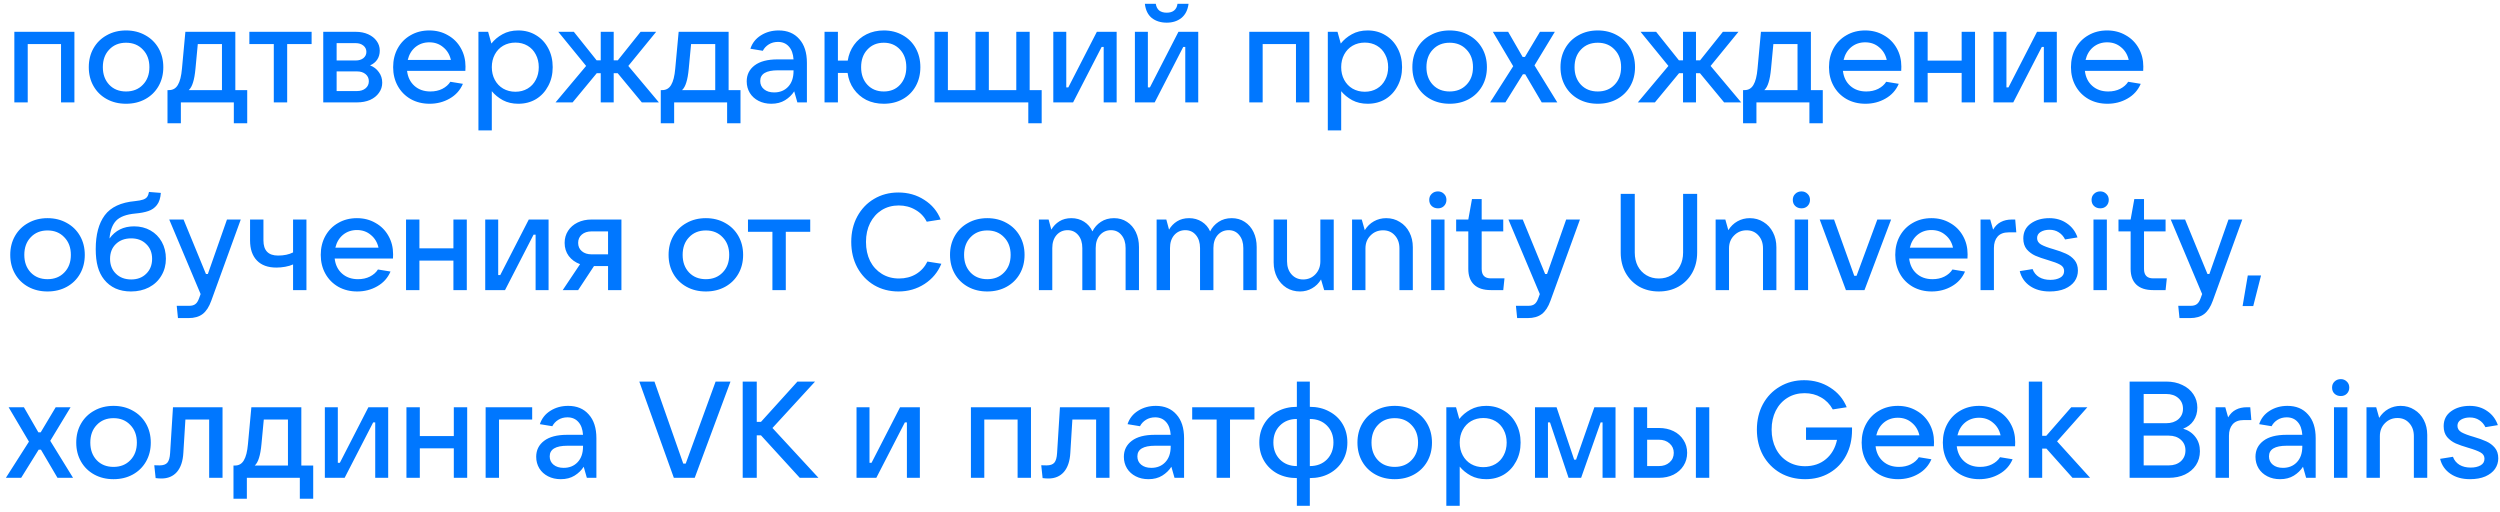 <?xml version="1.0" encoding="UTF-8"?> <svg xmlns="http://www.w3.org/2000/svg" width="293" height="60" viewBox="0 0 293 60" fill="none"> <path d="M3.249 12H1.681V3.728H8.721V12H7.153V5.168H3.249V12ZM14.773 12.16C13.93 12.16 13.178 11.979 12.517 11.616C11.855 11.253 11.338 10.747 10.964 10.096C10.591 9.445 10.405 8.704 10.405 7.872C10.405 7.04 10.591 6.299 10.964 5.648C11.338 4.997 11.855 4.491 12.517 4.128C13.178 3.755 13.93 3.568 14.773 3.568C15.615 3.568 16.367 3.755 17.029 4.128C17.69 4.491 18.207 4.997 18.581 5.648C18.954 6.299 19.14 7.04 19.14 7.872C19.14 8.704 18.954 9.445 18.581 10.096C18.207 10.747 17.69 11.253 17.029 11.616C16.367 11.979 15.615 12.16 14.773 12.16ZM14.773 10.72C15.583 10.72 16.239 10.459 16.741 9.936C17.253 9.413 17.509 8.725 17.509 7.872C17.509 7.019 17.253 6.331 16.741 5.808C16.239 5.275 15.583 5.008 14.773 5.008C13.962 5.008 13.306 5.275 12.805 5.808C12.303 6.331 12.053 7.019 12.053 7.872C12.053 8.715 12.303 9.403 12.805 9.936C13.306 10.459 13.962 10.72 14.773 10.72ZM19.63 14.448V10.56H19.805C20.264 10.56 20.611 10.357 20.846 9.952C21.091 9.547 21.251 8.912 21.326 8.048L21.726 3.728H27.581V10.56H28.974V14.448H27.405V12H21.198V14.448H19.63ZM26.014 10.56V5.168H23.181L22.91 8.048C22.846 8.731 22.75 9.269 22.622 9.664C22.504 10.059 22.339 10.357 22.125 10.56H26.014ZM33.657 12H32.089V5.168H29.225V3.728H36.521V5.168H33.657V12ZM43.373 7.664C43.799 7.824 44.141 8.085 44.397 8.448C44.663 8.8 44.797 9.216 44.797 9.696C44.797 10.133 44.669 10.528 44.413 10.88C44.167 11.232 43.821 11.509 43.373 11.712C42.925 11.904 42.413 12 41.837 12H37.885V3.728H41.693C42.236 3.728 42.722 3.824 43.148 4.016C43.575 4.208 43.906 4.469 44.141 4.8C44.386 5.131 44.508 5.509 44.508 5.936C44.508 6.341 44.407 6.693 44.205 6.992C44.013 7.28 43.735 7.504 43.373 7.664ZM39.453 5.056V7.088H41.693C42.055 7.088 42.354 6.997 42.589 6.816C42.823 6.624 42.941 6.379 42.941 6.08C42.941 5.781 42.823 5.536 42.589 5.344C42.354 5.152 42.055 5.056 41.693 5.056H39.453ZM41.837 10.672C42.252 10.672 42.589 10.565 42.844 10.352C43.1 10.139 43.228 9.861 43.228 9.52C43.228 9.179 43.1 8.901 42.844 8.688C42.589 8.475 42.252 8.368 41.837 8.368H39.453V10.672H41.837ZM54.556 7.808C54.556 8.021 54.551 8.187 54.54 8.304H47.708C47.794 9.04 48.082 9.627 48.572 10.064C49.063 10.501 49.687 10.72 50.444 10.72C50.967 10.72 51.431 10.619 51.836 10.416C52.252 10.203 52.567 9.925 52.78 9.584L54.252 9.824C53.932 10.571 53.415 11.147 52.7 11.552C51.996 11.957 51.212 12.16 50.348 12.16C49.527 12.16 48.791 11.979 48.14 11.616C47.49 11.243 46.983 10.731 46.62 10.08C46.258 9.429 46.076 8.693 46.076 7.872C46.076 7.04 46.258 6.299 46.62 5.648C46.983 4.997 47.484 4.491 48.124 4.128C48.764 3.755 49.495 3.568 50.316 3.568C51.127 3.568 51.852 3.755 52.492 4.128C53.143 4.491 53.65 4.997 54.012 5.648C54.375 6.288 54.556 7.008 54.556 7.808ZM50.316 4.96C49.687 4.96 49.143 5.147 48.684 5.52C48.236 5.893 47.938 6.395 47.788 7.024H52.844C52.706 6.405 52.407 5.909 51.948 5.536C51.5 5.152 50.956 4.96 50.316 4.96ZM56.072 15.28V3.728H57.208L57.592 5.104C57.933 4.667 58.365 4.304 58.888 4.016C59.421 3.717 60.04 3.568 60.744 3.568C61.523 3.568 62.216 3.755 62.824 4.128C63.432 4.491 63.907 4.997 64.248 5.648C64.6 6.299 64.776 7.04 64.776 7.872C64.776 8.693 64.6 9.429 64.248 10.08C63.907 10.731 63.432 11.243 62.824 11.616C62.216 11.979 61.523 12.16 60.744 12.16C60.061 12.16 59.459 12.021 58.936 11.744C58.413 11.456 57.981 11.104 57.64 10.688V15.28H56.072ZM60.408 10.752C60.941 10.752 61.416 10.629 61.832 10.384C62.248 10.139 62.568 9.797 62.792 9.36C63.027 8.923 63.144 8.427 63.144 7.872C63.144 7.317 63.027 6.821 62.792 6.384C62.568 5.947 62.248 5.605 61.832 5.36C61.416 5.115 60.941 4.992 60.408 4.992C59.875 4.992 59.395 5.115 58.968 5.36C58.552 5.605 58.227 5.947 57.992 6.384C57.757 6.821 57.64 7.317 57.64 7.872C57.64 8.427 57.757 8.923 57.992 9.36C58.227 9.797 58.552 10.139 58.968 10.384C59.395 10.629 59.875 10.752 60.408 10.752ZM77.222 12H75.222L72.39 8.576H71.926V12H70.406V8.576H69.942L67.11 12H65.11L68.694 7.728L65.43 3.728H67.254L69.926 7.072H70.406V3.728H71.926V7.072H72.406L75.078 3.728H76.902L73.638 7.728L77.222 12ZM77.442 14.448V10.56H77.618C78.077 10.56 78.423 10.357 78.658 9.952C78.903 9.547 79.063 8.912 79.138 8.048L79.538 3.728H85.394V10.56H86.786V14.448H85.218V12H79.01V14.448H77.442ZM83.826 10.56V5.168H80.994L80.722 8.048C80.658 8.731 80.562 9.269 80.434 9.664C80.317 10.059 80.151 10.357 79.938 10.56H83.826ZM91.258 3.568C92.282 3.568 93.087 3.904 93.674 4.576C94.271 5.237 94.57 6.165 94.57 7.36V12H93.45L93.082 10.704C92.815 11.12 92.458 11.467 92.01 11.744C91.562 12.021 91.023 12.16 90.394 12.16C89.839 12.16 89.343 12.048 88.906 11.824C88.469 11.6 88.127 11.291 87.882 10.896C87.636 10.491 87.514 10.037 87.514 9.536C87.514 8.757 87.823 8.133 88.442 7.664C89.061 7.195 89.957 6.96 91.13 6.96H93.002C92.959 6.309 92.778 5.808 92.458 5.456C92.138 5.093 91.711 4.912 91.178 4.912C90.772 4.912 90.415 5.008 90.106 5.2C89.796 5.392 89.562 5.643 89.402 5.952L87.946 5.712C88.159 5.051 88.57 4.528 89.178 4.144C89.786 3.76 90.479 3.568 91.258 3.568ZM90.73 10.832C91.402 10.832 91.946 10.613 92.362 10.176C92.788 9.728 93.002 9.115 93.002 8.336V8.24H91.178C89.791 8.24 89.098 8.656 89.098 9.488C89.098 9.893 89.247 10.219 89.546 10.464C89.844 10.709 90.239 10.832 90.73 10.832ZM103.579 3.568C104.411 3.568 105.152 3.755 105.803 4.128C106.453 4.491 106.96 4.997 107.323 5.648C107.685 6.299 107.867 7.04 107.867 7.872C107.867 8.704 107.685 9.445 107.323 10.096C106.96 10.747 106.453 11.253 105.803 11.616C105.152 11.979 104.411 12.16 103.579 12.16C102.821 12.16 102.139 12.011 101.531 11.712C100.933 11.403 100.443 10.976 100.059 10.432C99.674 9.888 99.434 9.259 99.338 8.544H98.203V12H96.635V3.728H98.203V7.104H99.355C99.461 6.411 99.707 5.797 100.091 5.264C100.475 4.731 100.965 4.315 101.563 4.016C102.171 3.717 102.843 3.568 103.579 3.568ZM103.579 10.72C104.368 10.72 105.003 10.459 105.483 9.936C105.973 9.403 106.219 8.715 106.219 7.872C106.219 7.019 105.973 6.331 105.483 5.808C104.992 5.275 104.357 5.008 103.579 5.008C102.789 5.008 102.149 5.275 101.659 5.808C101.168 6.331 100.923 7.019 100.923 7.872C100.923 8.725 101.168 9.413 101.659 9.936C102.149 10.459 102.789 10.72 103.579 10.72ZM122.085 14.448H120.517V12H109.525V3.728H111.093V10.56H114.325V3.728H115.893V10.56H119.109V3.728H120.677V10.56H122.085V14.448ZM125.767 12H123.447V3.728H124.967V10.24H125.207L128.551 3.728H130.871V12H129.351V5.504H129.111L125.767 12ZM135.33 12H133.01V3.728H134.53V10.24H134.77L138.114 3.728H140.434V12H138.914V5.504H138.674L135.33 12ZM136.738 2.656C136.044 2.656 135.463 2.475 134.994 2.112C134.535 1.739 134.263 1.184 134.178 0.448H135.458C135.511 0.789 135.644 1.051 135.858 1.232C136.082 1.403 136.375 1.488 136.738 1.488C137.1 1.488 137.388 1.403 137.602 1.232C137.826 1.051 137.959 0.789 138.002 0.448H139.298C139.202 1.184 138.919 1.739 138.45 2.112C137.991 2.475 137.42 2.656 136.738 2.656ZM147.984 12H146.416V3.728H153.456V12H151.888V5.168H147.984V12ZM155.619 15.28V3.728H156.755L157.139 5.104C157.48 4.667 157.912 4.304 158.435 4.016C158.968 3.717 159.587 3.568 160.291 3.568C161.07 3.568 161.763 3.755 162.371 4.128C162.979 4.491 163.454 4.997 163.795 5.648C164.147 6.299 164.323 7.04 164.323 7.872C164.323 8.693 164.147 9.429 163.795 10.08C163.454 10.731 162.979 11.243 162.371 11.616C161.763 11.979 161.07 12.16 160.291 12.16C159.608 12.16 159.006 12.021 158.483 11.744C157.96 11.456 157.528 11.104 157.187 10.688V15.28H155.619ZM159.955 10.752C160.488 10.752 160.963 10.629 161.379 10.384C161.795 10.139 162.115 9.797 162.339 9.36C162.574 8.923 162.691 8.427 162.691 7.872C162.691 7.317 162.574 6.821 162.339 6.384C162.115 5.947 161.795 5.605 161.379 5.36C160.963 5.115 160.488 4.992 159.955 4.992C159.422 4.992 158.942 5.115 158.515 5.36C158.099 5.605 157.774 5.947 157.539 6.384C157.304 6.821 157.187 7.317 157.187 7.872C157.187 8.427 157.304 8.923 157.539 9.36C157.774 9.797 158.099 10.139 158.515 10.384C158.942 10.629 159.422 10.752 159.955 10.752ZM169.898 12.16C169.055 12.16 168.303 11.979 167.642 11.616C166.98 11.253 166.463 10.747 166.09 10.096C165.716 9.445 165.53 8.704 165.53 7.872C165.53 7.04 165.716 6.299 166.09 5.648C166.463 4.997 166.98 4.491 167.642 4.128C168.303 3.755 169.055 3.568 169.898 3.568C170.74 3.568 171.492 3.755 172.154 4.128C172.815 4.491 173.332 4.997 173.706 5.648C174.079 6.299 174.266 7.04 174.266 7.872C174.266 8.704 174.079 9.445 173.706 10.096C173.332 10.747 172.815 11.253 172.154 11.616C171.492 11.979 170.74 12.16 169.898 12.16ZM169.898 10.72C170.708 10.72 171.364 10.459 171.866 9.936C172.378 9.413 172.634 8.725 172.634 7.872C172.634 7.019 172.378 6.331 171.866 5.808C171.364 5.275 170.708 5.008 169.898 5.008C169.087 5.008 168.431 5.275 167.93 5.808C167.428 6.331 167.178 7.019 167.178 7.872C167.178 8.715 167.428 9.403 167.93 9.936C168.431 10.459 169.087 10.72 169.898 10.72ZM176.435 12H174.643L177.347 7.76L174.963 3.728H176.755L178.451 6.672H178.723L180.483 3.728H182.227L179.843 7.664L182.515 12H180.691L178.755 8.704H178.483L176.435 12ZM187.257 12.16C186.414 12.16 185.662 11.979 185.001 11.616C184.34 11.253 183.822 10.747 183.449 10.096C183.076 9.445 182.889 8.704 182.889 7.872C182.889 7.04 183.076 6.299 183.449 5.648C183.822 4.997 184.34 4.491 185.001 4.128C185.662 3.755 186.414 3.568 187.257 3.568C188.1 3.568 188.852 3.755 189.513 4.128C190.174 4.491 190.692 4.997 191.065 5.648C191.438 6.299 191.625 7.04 191.625 7.872C191.625 8.704 191.438 9.445 191.065 10.096C190.692 10.747 190.174 11.253 189.513 11.616C188.852 11.979 188.1 12.16 187.257 12.16ZM187.257 10.72C188.068 10.72 188.724 10.459 189.225 9.936C189.737 9.413 189.993 8.725 189.993 7.872C189.993 7.019 189.737 6.331 189.225 5.808C188.724 5.275 188.068 5.008 187.257 5.008C186.446 5.008 185.79 5.275 185.289 5.808C184.788 6.331 184.537 7.019 184.537 7.872C184.537 8.715 184.788 9.403 185.289 9.936C185.79 10.459 186.446 10.72 187.257 10.72ZM204.066 12H202.066L199.234 8.576H198.77V12H197.25V8.576H196.786L193.954 12H191.954L195.538 7.728L192.274 3.728H194.098L196.77 7.072H197.25V3.728H198.77V7.072H199.25L201.922 3.728H203.746L200.482 7.728L204.066 12ZM204.286 14.448V10.56H204.462C204.92 10.56 205.267 10.357 205.502 9.952C205.747 9.547 205.907 8.912 205.982 8.048L206.382 3.728H212.238V10.56H213.63V14.448H212.062V12H205.854V14.448H204.286ZM210.67 10.56V5.168H207.838L207.566 8.048C207.502 8.731 207.406 9.269 207.278 9.664C207.16 10.059 206.995 10.357 206.782 10.56H210.67ZM222.838 7.808C222.838 8.021 222.832 8.187 222.822 8.304H215.99C216.075 9.04 216.363 9.627 216.854 10.064C217.344 10.501 217.968 10.72 218.726 10.72C219.248 10.72 219.712 10.619 220.118 10.416C220.534 10.203 220.848 9.925 221.062 9.584L222.534 9.824C222.214 10.571 221.696 11.147 220.982 11.552C220.278 11.957 219.494 12.16 218.63 12.16C217.808 12.16 217.072 11.979 216.422 11.616C215.771 11.243 215.264 10.731 214.902 10.08C214.539 9.429 214.358 8.693 214.358 7.872C214.358 7.04 214.539 6.299 214.902 5.648C215.264 4.997 215.766 4.491 216.406 4.128C217.046 3.755 217.776 3.568 218.598 3.568C219.408 3.568 220.134 3.755 220.774 4.128C221.424 4.491 221.931 4.997 222.294 5.648C222.656 6.288 222.838 7.008 222.838 7.808ZM218.598 4.96C217.968 4.96 217.424 5.147 216.966 5.52C216.518 5.893 216.219 6.395 216.07 7.024H221.126C220.987 6.405 220.688 5.909 220.23 5.536C219.782 5.152 219.238 4.96 218.598 4.96ZM229.905 7.104V3.728H231.473V12H229.905V8.544H225.921V12H224.353V3.728H225.921V7.104H229.905ZM235.955 12H233.635V3.728H235.155V10.24H235.395L238.739 3.728H241.059V12H239.539V5.504H239.299L235.955 12ZM251.197 7.808C251.197 8.021 251.192 8.187 251.181 8.304H244.349C244.434 9.04 244.722 9.627 245.213 10.064C245.704 10.501 246.328 10.72 247.085 10.72C247.608 10.72 248.072 10.619 248.477 10.416C248.893 10.203 249.208 9.925 249.421 9.584L250.893 9.824C250.573 10.571 250.056 11.147 249.341 11.552C248.637 11.957 247.853 12.16 246.989 12.16C246.168 12.16 245.432 11.979 244.781 11.616C244.13 11.243 243.624 10.731 243.261 10.08C242.898 9.429 242.717 8.693 242.717 7.872C242.717 7.04 242.898 6.299 243.261 5.648C243.624 4.997 244.125 4.491 244.765 4.128C245.405 3.755 246.136 3.568 246.957 3.568C247.768 3.568 248.493 3.755 249.133 4.128C249.784 4.491 250.29 4.997 250.653 5.648C251.016 6.288 251.197 7.008 251.197 7.808ZM246.957 4.96C246.328 4.96 245.784 5.147 245.325 5.52C244.877 5.893 244.578 6.395 244.429 7.024H249.485C249.346 6.405 249.048 5.909 248.589 5.536C248.141 5.152 247.597 4.96 246.957 4.96ZM5.569 34.16C4.727 34.16 3.975 33.979 3.313 33.616C2.652 33.253 2.135 32.747 1.761 32.096C1.388 31.445 1.201 30.704 1.201 29.872C1.201 29.04 1.388 28.299 1.761 27.648C2.135 26.997 2.652 26.491 3.313 26.128C3.975 25.755 4.727 25.568 5.569 25.568C6.412 25.568 7.164 25.755 7.825 26.128C8.487 26.491 9.004 26.997 9.377 27.648C9.751 28.299 9.937 29.04 9.937 29.872C9.937 30.704 9.751 31.445 9.377 32.096C9.004 32.747 8.487 33.253 7.825 33.616C7.164 33.979 6.412 34.16 5.569 34.16ZM5.569 32.72C6.38 32.72 7.036 32.459 7.537 31.936C8.049 31.413 8.305 30.725 8.305 29.872C8.305 29.019 8.049 28.331 7.537 27.808C7.036 27.275 6.38 27.008 5.569 27.008C4.759 27.008 4.103 27.275 3.601 27.808C3.1 28.331 2.849 29.019 2.849 29.872C2.849 30.715 3.1 31.403 3.601 31.936C4.103 32.459 4.759 32.72 5.569 32.72ZM15.715 26.528C16.43 26.528 17.07 26.688 17.635 27.008C18.2 27.328 18.643 27.776 18.963 28.352C19.283 28.928 19.443 29.584 19.443 30.32C19.443 31.056 19.267 31.717 18.915 32.304C18.573 32.891 18.088 33.349 17.459 33.68C16.84 34 16.136 34.16 15.347 34.16C14.675 34.16 14.072 34.043 13.539 33.808C13.005 33.563 12.557 33.211 12.195 32.752C11.864 32.336 11.619 31.84 11.459 31.264C11.299 30.688 11.219 29.995 11.219 29.184C11.219 27.499 11.571 26.181 12.275 25.232C12.989 24.272 14.179 23.717 15.843 23.568C16.248 23.525 16.558 23.467 16.771 23.392C16.984 23.317 17.139 23.216 17.235 23.088C17.341 22.949 17.416 22.752 17.459 22.496L18.851 22.608C18.808 23.216 18.654 23.691 18.387 24.032C18.131 24.363 17.795 24.597 17.379 24.736C16.974 24.875 16.472 24.971 15.875 25.024C14.808 25.12 14.051 25.403 13.603 25.872C13.165 26.341 12.909 27.035 12.835 27.952C13.518 27.003 14.477 26.528 15.715 26.528ZM15.379 32.752C16.104 32.752 16.691 32.528 17.139 32.08C17.598 31.632 17.827 31.051 17.827 30.336C17.827 29.621 17.598 29.045 17.139 28.608C16.691 28.16 16.104 27.936 15.379 27.936C14.632 27.936 14.03 28.16 13.571 28.608C13.123 29.045 12.899 29.621 12.899 30.336C12.899 31.051 13.128 31.632 13.587 32.08C14.046 32.528 14.643 32.752 15.379 32.752ZM26.601 25.728H28.217L24.761 35.248C24.505 35.963 24.169 36.48 23.753 36.8C23.337 37.12 22.782 37.28 22.089 37.28H20.857L20.713 35.84H22.185C22.494 35.84 22.734 35.771 22.905 35.632C23.075 35.504 23.219 35.275 23.337 34.944L23.513 34.464L19.833 25.728H21.513L24.137 32.112H24.361L26.601 25.728ZM34.347 30.992C34.091 31.109 33.787 31.2 33.435 31.264C33.083 31.328 32.736 31.36 32.395 31.36C31.403 31.36 30.64 31.083 30.107 30.528C29.574 29.973 29.307 29.189 29.307 28.176V25.728H30.875V28.176C30.875 29.36 31.446 29.952 32.587 29.952C33.28 29.952 33.867 29.829 34.347 29.584V25.728H35.915V34H34.347V30.992ZM46.072 29.808C46.072 30.021 46.067 30.187 46.056 30.304H39.224C39.309 31.04 39.597 31.627 40.088 32.064C40.579 32.501 41.203 32.72 41.96 32.72C42.483 32.72 42.947 32.619 43.352 32.416C43.768 32.203 44.083 31.925 44.296 31.584L45.768 31.824C45.448 32.571 44.931 33.147 44.216 33.552C43.512 33.957 42.728 34.16 41.864 34.16C41.043 34.16 40.307 33.979 39.656 33.616C39.005 33.243 38.499 32.731 38.136 32.08C37.773 31.429 37.592 30.693 37.592 29.872C37.592 29.04 37.773 28.299 38.136 27.648C38.499 26.997 39 26.491 39.64 26.128C40.28 25.755 41.011 25.568 41.832 25.568C42.643 25.568 43.368 25.755 44.008 26.128C44.659 26.491 45.165 26.997 45.528 27.648C45.891 28.288 46.072 29.008 46.072 29.808ZM41.832 26.96C41.203 26.96 40.659 27.147 40.2 27.52C39.752 27.893 39.453 28.395 39.304 29.024H44.36C44.221 28.405 43.923 27.909 43.464 27.536C43.016 27.152 42.472 26.96 41.832 26.96ZM53.14 29.104V25.728H54.708V34H53.14V30.544H49.156V34H47.588V25.728H49.156V29.104H53.14ZM59.189 34H56.869V25.728H58.389V32.24H58.629L61.973 25.728H64.293V34H62.773V27.504H62.533L59.189 34ZM72.831 25.728V34H71.263V31.184H69.615L67.759 34H65.951L67.983 30.96C67.429 30.757 66.986 30.437 66.655 30C66.335 29.563 66.175 29.051 66.175 28.464C66.175 27.941 66.309 27.472 66.575 27.056C66.842 26.64 67.215 26.315 67.695 26.08C68.175 25.845 68.719 25.728 69.327 25.728H72.831ZM71.263 29.808V27.12H69.327C68.858 27.12 68.479 27.243 68.191 27.488C67.903 27.733 67.759 28.059 67.759 28.464C67.759 28.869 67.903 29.195 68.191 29.44C68.479 29.685 68.858 29.808 69.327 29.808H71.263ZM82.726 34.16C81.883 34.16 81.131 33.979 80.47 33.616C79.808 33.253 79.291 32.747 78.918 32.096C78.544 31.445 78.358 30.704 78.358 29.872C78.358 29.04 78.544 28.299 78.918 27.648C79.291 26.997 79.808 26.491 80.47 26.128C81.131 25.755 81.883 25.568 82.726 25.568C83.568 25.568 84.32 25.755 84.982 26.128C85.643 26.491 86.16 26.997 86.534 27.648C86.907 28.299 87.094 29.04 87.094 29.872C87.094 30.704 86.907 31.445 86.534 32.096C86.16 32.747 85.643 33.253 84.982 33.616C84.32 33.979 83.568 34.16 82.726 34.16ZM82.726 32.72C83.536 32.72 84.192 32.459 84.694 31.936C85.206 31.413 85.462 30.725 85.462 29.872C85.462 29.019 85.206 28.331 84.694 27.808C84.192 27.275 83.536 27.008 82.726 27.008C81.915 27.008 81.259 27.275 80.758 27.808C80.256 28.331 80.006 29.019 80.006 29.872C80.006 30.715 80.256 31.403 80.758 31.936C81.259 32.459 81.915 32.72 82.726 32.72ZM92.095 34H90.527V27.168H87.663V25.728H94.959V27.168H92.095V34ZM105.302 34.16C104.246 34.16 103.296 33.915 102.454 33.424C101.611 32.923 100.95 32.229 100.47 31.344C100 30.459 99.766 29.461 99.766 28.352C99.766 27.243 100 26.251 100.47 25.376C100.95 24.491 101.606 23.803 102.438 23.312C103.28 22.811 104.23 22.56 105.286 22.56C106.427 22.56 107.44 22.848 108.326 23.424C109.222 23.989 109.862 24.757 110.246 25.728L108.614 25.984C108.315 25.387 107.872 24.923 107.286 24.592C106.71 24.251 106.059 24.08 105.334 24.08C104.587 24.08 103.92 24.261 103.334 24.624C102.758 24.987 102.304 25.493 101.974 26.144C101.654 26.784 101.494 27.52 101.494 28.352C101.494 29.195 101.654 29.941 101.974 30.592C102.304 31.232 102.763 31.733 103.35 32.096C103.936 32.459 104.608 32.64 105.366 32.64C106.112 32.64 106.774 32.469 107.35 32.128C107.936 31.776 108.384 31.285 108.694 30.656L110.326 30.912C109.92 31.904 109.264 32.693 108.358 33.28C107.451 33.867 106.432 34.16 105.302 34.16ZM115.71 34.16C114.867 34.16 114.115 33.979 113.454 33.616C112.793 33.253 112.275 32.747 111.902 32.096C111.529 31.445 111.342 30.704 111.342 29.872C111.342 29.04 111.529 28.299 111.902 27.648C112.275 26.997 112.793 26.491 113.454 26.128C114.115 25.755 114.867 25.568 115.71 25.568C116.553 25.568 117.305 25.755 117.966 26.128C118.627 26.491 119.145 26.997 119.518 27.648C119.891 28.299 120.078 29.04 120.078 29.872C120.078 30.704 119.891 31.445 119.518 32.096C119.145 32.747 118.627 33.253 117.966 33.616C117.305 33.979 116.553 34.16 115.71 34.16ZM115.71 32.72C116.521 32.72 117.177 32.459 117.678 31.936C118.19 31.413 118.446 30.725 118.446 29.872C118.446 29.019 118.19 28.331 117.678 27.808C117.177 27.275 116.521 27.008 115.71 27.008C114.899 27.008 114.243 27.275 113.742 27.808C113.241 28.331 112.99 29.019 112.99 29.872C112.99 30.715 113.241 31.403 113.742 31.936C114.243 32.459 114.899 32.72 115.71 32.72ZM121.76 34V25.728H122.896L123.216 26.912C123.45 26.507 123.765 26.181 124.16 25.936C124.554 25.691 125.024 25.568 125.568 25.568C126.122 25.568 126.618 25.707 127.056 25.984C127.493 26.261 127.818 26.64 128.032 27.12C128.256 26.661 128.586 26.288 129.024 26C129.461 25.712 129.973 25.568 130.56 25.568C131.136 25.568 131.642 25.712 132.08 26C132.528 26.288 132.874 26.688 133.12 27.2C133.365 27.712 133.488 28.299 133.488 28.96V34H131.92V29.072C131.92 28.443 131.76 27.936 131.44 27.552C131.13 27.168 130.72 26.976 130.208 26.976C129.685 26.976 129.253 27.168 128.911 27.552C128.581 27.936 128.416 28.443 128.416 29.072V34H126.848V29.072C126.848 28.443 126.688 27.936 126.368 27.552C126.048 27.168 125.632 26.976 125.12 26.976C124.597 26.976 124.165 27.168 123.824 27.552C123.493 27.936 123.328 28.443 123.328 29.072V34H121.76ZM135.556 34V25.728H136.692L137.012 26.912C137.247 26.507 137.562 26.181 137.956 25.936C138.351 25.691 138.82 25.568 139.364 25.568C139.919 25.568 140.415 25.707 140.852 25.984C141.29 26.261 141.615 26.64 141.828 27.12C142.052 26.661 142.383 26.288 142.82 26C143.258 25.712 143.77 25.568 144.356 25.568C144.932 25.568 145.439 25.712 145.876 26C146.324 26.288 146.671 26.688 146.916 27.2C147.162 27.712 147.284 28.299 147.284 28.96V34H145.716V29.072C145.716 28.443 145.556 27.936 145.236 27.552C144.927 27.168 144.516 26.976 144.004 26.976C143.482 26.976 143.05 27.168 142.708 27.552C142.378 27.936 142.212 28.443 142.212 29.072V34H140.644V29.072C140.644 28.443 140.484 27.936 140.164 27.552C139.844 27.168 139.428 26.976 138.916 26.976C138.394 26.976 137.962 27.168 137.62 27.552C137.29 27.936 137.124 28.443 137.124 29.072V34H135.556ZM152.361 34.16C151.775 34.16 151.247 34.016 150.777 33.728C150.308 33.429 149.94 33.024 149.673 32.512C149.407 31.989 149.273 31.403 149.273 30.752V25.728H150.841V30.624C150.841 31.253 151.017 31.765 151.369 32.16C151.721 32.555 152.175 32.752 152.729 32.752C153.305 32.752 153.785 32.549 154.169 32.144C154.553 31.739 154.745 31.232 154.745 30.624V25.728H156.313V34H155.193L154.825 32.752C154.559 33.2 154.207 33.547 153.769 33.792C153.343 34.037 152.873 34.16 152.361 34.16ZM158.463 34V25.728H159.599L159.951 26.976C160.228 26.528 160.585 26.181 161.023 25.936C161.46 25.691 161.94 25.568 162.463 25.568C163.06 25.568 163.593 25.717 164.063 26.016C164.543 26.304 164.916 26.709 165.183 27.232C165.449 27.744 165.583 28.325 165.583 28.976V34H164.015V29.12C164.015 28.491 163.833 27.979 163.471 27.584C163.119 27.189 162.66 26.992 162.095 26.992C161.508 26.992 161.017 27.195 160.623 27.6C160.228 27.995 160.031 28.501 160.031 29.12V34H158.463ZM169.298 34H167.73V25.728H169.298V34ZM168.53 24.416C168.231 24.416 167.986 24.325 167.794 24.144C167.602 23.963 167.506 23.723 167.506 23.424C167.506 23.136 167.602 22.901 167.794 22.72C167.986 22.528 168.231 22.432 168.53 22.432C168.807 22.432 169.042 22.528 169.234 22.72C169.426 22.901 169.522 23.136 169.522 23.424C169.522 23.712 169.426 23.952 169.234 24.144C169.053 24.325 168.818 24.416 168.53 24.416ZM176.325 32.624L176.181 34H174.725C173.861 34 173.205 33.787 172.757 33.36C172.309 32.933 172.085 32.32 172.085 31.52V27.12H170.661V25.728H172.085L172.517 23.328H173.653V25.728H176.181V27.12H173.653V31.52C173.653 32.256 174.01 32.624 174.725 32.624H176.325ZM183.554 25.728H185.17L181.714 35.248C181.458 35.963 181.122 36.48 180.706 36.8C180.29 37.12 179.735 37.28 179.042 37.28H177.81L177.666 35.84H179.138C179.447 35.84 179.687 35.771 179.858 35.632C180.028 35.504 180.172 35.275 180.29 34.944L180.466 34.464L176.786 25.728H178.466L181.09 32.112H181.314L183.554 25.728ZM194.411 34.16C193.547 34.16 192.774 33.968 192.091 33.584C191.419 33.189 190.891 32.645 190.507 31.952C190.134 31.259 189.947 30.475 189.947 29.6V22.72H191.595V29.6C191.595 30.197 191.712 30.725 191.947 31.184C192.192 31.643 192.528 32 192.955 32.256C193.382 32.512 193.867 32.64 194.411 32.64C194.966 32.64 195.456 32.512 195.883 32.256C196.32 32 196.656 31.643 196.891 31.184C197.136 30.725 197.259 30.197 197.259 29.6V22.72H198.907V29.6C198.907 30.485 198.715 31.275 198.331 31.968C197.947 32.651 197.414 33.189 196.731 33.584C196.048 33.968 195.275 34.16 194.411 34.16ZM201.072 34V25.728H202.208L202.56 26.976C202.837 26.528 203.195 26.181 203.632 25.936C204.069 25.691 204.549 25.568 205.072 25.568C205.669 25.568 206.203 25.717 206.672 26.016C207.152 26.304 207.525 26.709 207.792 27.232C208.059 27.744 208.192 28.325 208.192 28.976V34H206.624V29.12C206.624 28.491 206.443 27.979 206.08 27.584C205.728 27.189 205.269 26.992 204.704 26.992C204.117 26.992 203.627 27.195 203.232 27.6C202.837 27.995 202.64 28.501 202.64 29.12V34H201.072ZM211.908 34H210.34V25.728H211.908V34ZM211.14 24.416C210.841 24.416 210.596 24.325 210.404 24.144C210.212 23.963 210.116 23.723 210.116 23.424C210.116 23.136 210.212 22.901 210.404 22.72C210.596 22.528 210.841 22.432 211.14 22.432C211.417 22.432 211.652 22.528 211.844 22.72C212.036 22.901 212.132 23.136 212.132 23.424C212.132 23.712 212.036 23.952 211.844 24.144C211.662 24.325 211.428 24.416 211.14 24.416ZM218.518 34H216.342L213.27 25.728H214.95L217.318 32.32H217.59L220.022 25.728H221.638L218.518 34ZM230.603 29.808C230.603 30.021 230.598 30.187 230.587 30.304H223.755C223.841 31.04 224.129 31.627 224.619 32.064C225.11 32.501 225.734 32.72 226.491 32.72C227.014 32.72 227.478 32.619 227.883 32.416C228.299 32.203 228.614 31.925 228.827 31.584L230.299 31.824C229.979 32.571 229.462 33.147 228.747 33.552C228.043 33.957 227.259 34.16 226.395 34.16C225.574 34.16 224.838 33.979 224.187 33.616C223.537 33.243 223.03 32.731 222.667 32.08C222.305 31.429 222.123 30.693 222.123 29.872C222.123 29.04 222.305 28.299 222.667 27.648C223.03 26.997 223.531 26.491 224.171 26.128C224.811 25.755 225.542 25.568 226.363 25.568C227.174 25.568 227.899 25.755 228.539 26.128C229.19 26.491 229.697 26.997 230.059 27.648C230.422 28.288 230.603 29.008 230.603 29.808ZM226.363 26.96C225.734 26.96 225.19 27.147 224.731 27.52C224.283 27.893 223.985 28.395 223.835 29.024H228.891C228.753 28.405 228.454 27.909 227.995 27.536C227.547 27.152 227.003 26.96 226.363 26.96ZM232.119 34V25.728H233.255L233.591 26.912C233.836 26.496 234.14 26.197 234.503 26.016C234.866 25.824 235.298 25.728 235.799 25.728H236.183L236.311 27.232H235.415C234.839 27.232 234.407 27.397 234.119 27.728C233.831 28.059 233.687 28.507 233.687 29.072V34H232.119ZM240.219 34.16C239.302 34.16 238.534 33.947 237.915 33.52C237.296 33.093 236.896 32.512 236.715 31.776L238.219 31.536C238.368 31.941 238.624 32.256 238.987 32.48C239.35 32.693 239.787 32.8 240.299 32.8C240.758 32.8 241.142 32.715 241.451 32.544C241.76 32.373 241.915 32.112 241.915 31.76C241.915 31.44 241.76 31.195 241.451 31.024C241.152 30.853 240.672 30.672 240.011 30.48C239.424 30.309 238.934 30.139 238.539 29.968C238.144 29.787 237.808 29.536 237.531 29.216C237.264 28.885 237.131 28.464 237.131 27.952C237.131 27.205 237.419 26.624 237.995 26.208C238.582 25.781 239.312 25.568 240.187 25.568C240.976 25.568 241.659 25.771 242.235 26.176C242.822 26.571 243.238 27.12 243.483 27.824L242.027 28.064C241.846 27.701 241.6 27.424 241.291 27.232C240.982 27.029 240.619 26.928 240.203 26.928C239.798 26.928 239.451 27.013 239.163 27.184C238.886 27.355 238.747 27.595 238.747 27.904C238.747 28.224 238.902 28.475 239.211 28.656C239.531 28.837 240.011 29.019 240.651 29.2C241.238 29.371 241.728 29.547 242.123 29.728C242.528 29.909 242.864 30.16 243.131 30.48C243.398 30.8 243.531 31.211 243.531 31.712C243.531 32.171 243.403 32.587 243.147 32.96C242.891 33.323 242.512 33.616 242.011 33.84C241.51 34.053 240.912 34.16 240.219 34.16ZM246.923 34H245.355V25.728H246.923V34ZM246.155 24.416C245.856 24.416 245.611 24.325 245.419 24.144C245.227 23.963 245.131 23.723 245.131 23.424C245.131 23.136 245.227 22.901 245.419 22.72C245.611 22.528 245.856 22.432 246.155 22.432C246.432 22.432 246.667 22.528 246.859 22.72C247.051 22.901 247.147 23.136 247.147 23.424C247.147 23.712 247.051 23.952 246.859 24.144C246.678 24.325 246.443 24.416 246.155 24.416ZM253.95 32.624L253.806 34H252.35C251.486 34 250.83 33.787 250.382 33.36C249.934 32.933 249.71 32.32 249.71 31.52V27.12H248.286V25.728H249.71L250.142 23.328H251.278V25.728H253.806V27.12H251.278V31.52C251.278 32.256 251.635 32.624 252.35 32.624H253.95ZM261.179 25.728H262.795L259.339 35.248C259.083 35.963 258.747 36.48 258.331 36.8C257.915 37.12 257.36 37.28 256.667 37.28H255.435L255.291 35.84H256.763C257.072 35.84 257.312 35.771 257.483 35.632C257.653 35.504 257.797 35.275 257.915 34.944L258.091 34.464L254.411 25.728H256.091L258.715 32.112H258.939L261.179 25.728ZM264.08 35.872H262.832L263.44 32.288H264.992L264.08 35.872ZM2.481 56H0.689L3.393 51.76L1.009 47.728H2.801L4.497 50.672H4.769L6.529 47.728H8.273L5.889 51.664L8.561 56H6.737L4.801 52.704H4.529L2.481 56ZM13.304 56.16C12.461 56.16 11.709 55.979 11.048 55.616C10.386 55.253 9.869 54.747 9.496 54.096C9.122 53.445 8.936 52.704 8.936 51.872C8.936 51.04 9.122 50.299 9.496 49.648C9.869 48.997 10.386 48.491 11.048 48.128C11.709 47.755 12.461 47.568 13.304 47.568C14.146 47.568 14.898 47.755 15.56 48.128C16.221 48.491 16.738 48.997 17.112 49.648C17.485 50.299 17.672 51.04 17.672 51.872C17.672 52.704 17.485 53.445 17.112 54.096C16.738 54.747 16.221 55.253 15.56 55.616C14.898 55.979 14.146 56.16 13.304 56.16ZM13.304 54.72C14.114 54.72 14.77 54.459 15.272 53.936C15.784 53.413 16.04 52.725 16.04 51.872C16.04 51.019 15.784 50.331 15.272 49.808C14.77 49.275 14.114 49.008 13.304 49.008C12.493 49.008 11.837 49.275 11.336 49.808C10.834 50.331 10.584 51.019 10.584 51.872C10.584 52.715 10.834 53.403 11.336 53.936C11.837 54.459 12.493 54.72 13.304 54.72ZM20.273 47.728H26.081V56H24.513V49.168H21.729L21.489 53.072C21.435 54.043 21.185 54.789 20.737 55.312C20.289 55.824 19.681 56.08 18.913 56.08C18.71 56.08 18.486 56.064 18.241 56.032L18.081 54.528C18.219 54.539 18.427 54.544 18.705 54.544C19.131 54.544 19.435 54.437 19.617 54.224C19.798 54.011 19.905 53.637 19.937 53.104L20.273 47.728ZM27.364 58.448V54.56H27.54C27.998 54.56 28.345 54.357 28.58 53.952C28.825 53.547 28.985 52.912 29.06 52.048L29.46 47.728H35.316V54.56H36.708V58.448H35.14V56H28.932V58.448H27.364ZM33.748 54.56V49.168H30.916L30.644 52.048C30.58 52.731 30.484 53.269 30.356 53.664C30.238 54.059 30.073 54.357 29.86 54.56H33.748ZM40.392 56H38.072V47.728H39.592V54.24H39.832L43.176 47.728H45.496V56H43.976V49.504H43.736L40.392 56ZM53.187 51.104V47.728H54.755V56H53.187V52.544H49.203V56H47.635V47.728H49.203V51.104H53.187ZM58.484 56H56.916V47.728H62.372V49.168H58.484V56ZM66.586 47.568C67.61 47.568 68.415 47.904 69.002 48.576C69.599 49.237 69.898 50.165 69.898 51.36V56H68.778L68.41 54.704C68.143 55.12 67.786 55.467 67.338 55.744C66.89 56.021 66.351 56.16 65.722 56.16C65.167 56.16 64.671 56.048 64.234 55.824C63.797 55.6 63.455 55.291 63.21 54.896C62.965 54.491 62.842 54.037 62.842 53.536C62.842 52.757 63.151 52.133 63.77 51.664C64.389 51.195 65.285 50.96 66.458 50.96H68.33C68.287 50.309 68.106 49.808 67.786 49.456C67.466 49.093 67.039 48.912 66.506 48.912C66.101 48.912 65.743 49.008 65.434 49.2C65.125 49.392 64.89 49.643 64.73 49.952L63.274 49.712C63.487 49.051 63.898 48.528 64.506 48.144C65.114 47.76 65.807 47.568 66.586 47.568ZM66.058 54.832C66.73 54.832 67.274 54.613 67.69 54.176C68.117 53.728 68.33 53.115 68.33 52.336V52.24H66.506C65.119 52.24 64.426 52.656 64.426 53.488C64.426 53.893 64.575 54.219 64.874 54.464C65.173 54.709 65.567 54.832 66.058 54.832ZM81.422 56H78.974L74.926 44.72H76.702L80.078 54.336H80.366L83.87 44.72H85.614L81.422 56ZM90.532 50.16L95.924 56H93.733L89.189 51.024H88.692V56H87.044V44.72H88.692V49.44H89.189L93.46 44.72H95.525L90.532 50.16ZM102.705 56H100.385V47.728H101.905V54.24H102.145L105.489 47.728H107.809V56H106.289V49.504H106.049L102.705 56ZM115.359 56H113.791V47.728H120.831V56H119.263V49.168H115.359V56ZM124.226 47.728H130.034V56H128.466V49.168H125.682L125.442 53.072C125.389 54.043 125.138 54.789 124.69 55.312C124.242 55.824 123.634 56.08 122.866 56.08C122.663 56.08 122.439 56.064 122.194 56.032L122.034 54.528C122.173 54.539 122.381 54.544 122.658 54.544C123.085 54.544 123.389 54.437 123.57 54.224C123.751 54.011 123.858 53.637 123.89 53.104L124.226 47.728ZM135.461 47.568C136.485 47.568 137.29 47.904 137.877 48.576C138.474 49.237 138.773 50.165 138.773 51.36V56H137.653L137.285 54.704C137.018 55.12 136.661 55.467 136.213 55.744C135.765 56.021 135.226 56.16 134.597 56.16C134.042 56.16 133.546 56.048 133.109 55.824C132.672 55.6 132.33 55.291 132.085 54.896C131.84 54.491 131.717 54.037 131.717 53.536C131.717 52.757 132.026 52.133 132.645 51.664C133.264 51.195 134.16 50.96 135.333 50.96H137.205C137.162 50.309 136.981 49.808 136.661 49.456C136.341 49.093 135.914 48.912 135.381 48.912C134.976 48.912 134.618 49.008 134.309 49.2C134 49.392 133.765 49.643 133.605 49.952L132.149 49.712C132.362 49.051 132.773 48.528 133.381 48.144C133.989 47.76 134.682 47.568 135.461 47.568ZM134.933 54.832C135.605 54.832 136.149 54.613 136.565 54.176C136.992 53.728 137.205 53.115 137.205 52.336V52.24H135.381C133.994 52.24 133.301 52.656 133.301 53.488C133.301 53.893 133.45 54.219 133.749 54.464C134.048 54.709 134.442 54.832 134.933 54.832ZM144.157 56H142.589V49.168H139.725V47.728H147.021V49.168H144.157V56ZM151.992 56.032C151.139 56.032 150.376 55.856 149.704 55.504C149.043 55.141 148.525 54.645 148.152 54.016C147.779 53.387 147.592 52.667 147.592 51.856C147.592 51.045 147.779 50.325 148.152 49.696C148.525 49.067 149.043 48.576 149.704 48.224C150.376 47.861 151.139 47.68 151.992 47.68V44.72H153.512V47.68C154.365 47.68 155.123 47.861 155.784 48.224C156.456 48.576 156.979 49.067 157.352 49.696C157.725 50.325 157.912 51.045 157.912 51.856C157.912 52.667 157.725 53.387 157.352 54.016C156.979 54.645 156.456 55.141 155.784 55.504C155.123 55.856 154.365 56.032 153.512 56.032V59.28H151.992V56.032ZM151.992 49.104C151.181 49.104 150.52 49.36 150.008 49.872C149.496 50.384 149.24 51.045 149.24 51.856C149.24 52.667 149.496 53.333 150.008 53.856C150.52 54.368 151.181 54.624 151.992 54.624V49.104ZM153.512 54.624C154.333 54.624 155 54.368 155.512 53.856C156.024 53.333 156.28 52.667 156.28 51.856C156.28 51.045 156.024 50.384 155.512 49.872C155 49.36 154.333 49.104 153.512 49.104V54.624ZM163.46 56.16C162.617 56.16 161.865 55.979 161.204 55.616C160.543 55.253 160.025 54.747 159.652 54.096C159.279 53.445 159.092 52.704 159.092 51.872C159.092 51.04 159.279 50.299 159.652 49.648C160.025 48.997 160.543 48.491 161.204 48.128C161.865 47.755 162.617 47.568 163.46 47.568C164.303 47.568 165.055 47.755 165.716 48.128C166.377 48.491 166.895 48.997 167.268 49.648C167.641 50.299 167.828 51.04 167.828 51.872C167.828 52.704 167.641 53.445 167.268 54.096C166.895 54.747 166.377 55.253 165.716 55.616C165.055 55.979 164.303 56.16 163.46 56.16ZM163.46 54.72C164.271 54.72 164.927 54.459 165.428 53.936C165.94 53.413 166.196 52.725 166.196 51.872C166.196 51.019 165.94 50.331 165.428 49.808C164.927 49.275 164.271 49.008 163.46 49.008C162.649 49.008 161.993 49.275 161.492 49.808C160.991 50.331 160.74 51.019 160.74 51.872C160.74 52.715 160.991 53.403 161.492 53.936C161.993 54.459 162.649 54.72 163.46 54.72ZM169.51 59.28V47.728H170.646L171.03 49.104C171.371 48.667 171.803 48.304 172.326 48.016C172.859 47.717 173.478 47.568 174.182 47.568C174.96 47.568 175.654 47.755 176.262 48.128C176.87 48.491 177.344 48.997 177.686 49.648C178.038 50.299 178.214 51.04 178.214 51.872C178.214 52.693 178.038 53.429 177.686 54.08C177.344 54.731 176.87 55.243 176.262 55.616C175.654 55.979 174.96 56.16 174.182 56.16C173.499 56.16 172.896 56.021 172.374 55.744C171.851 55.456 171.419 55.104 171.078 54.688V59.28H169.51ZM173.846 54.752C174.379 54.752 174.854 54.629 175.27 54.384C175.686 54.139 176.006 53.797 176.23 53.36C176.464 52.923 176.582 52.427 176.582 51.872C176.582 51.317 176.464 50.821 176.23 50.384C176.006 49.947 175.686 49.605 175.27 49.36C174.854 49.115 174.379 48.992 173.846 48.992C173.312 48.992 172.832 49.115 172.406 49.36C171.99 49.605 171.664 49.947 171.43 50.384C171.195 50.821 171.078 51.317 171.078 51.872C171.078 52.427 171.195 52.923 171.43 53.36C171.664 53.797 171.99 54.139 172.406 54.384C172.832 54.629 173.312 54.752 173.846 54.752ZM181.42 56H179.9V47.728H182.428L184.492 53.872H184.716L186.86 47.728H189.34V56H187.82V49.504H187.596L185.308 56H183.836L181.66 49.504H181.42V56ZM191.478 56V47.728H193.046V50.16H194.422C195.062 50.16 195.633 50.283 196.134 50.528C196.636 50.773 197.025 51.12 197.302 51.568C197.59 52.005 197.734 52.507 197.734 53.072C197.734 53.637 197.59 54.144 197.302 54.592C197.025 55.029 196.636 55.376 196.134 55.632C195.633 55.877 195.062 56 194.422 56H191.478ZM200.326 56H198.758V47.728H200.326V56ZM194.422 54.624C194.934 54.624 195.35 54.48 195.67 54.192C196.001 53.904 196.166 53.531 196.166 53.072C196.166 52.624 196.001 52.256 195.67 51.968C195.35 51.68 194.934 51.536 194.422 51.536H193.046V54.624H194.422ZM211.666 50.096H217.058V50.384C217.058 51.504 216.829 52.501 216.37 53.376C215.912 54.251 215.261 54.933 214.418 55.424C213.586 55.915 212.632 56.16 211.554 56.16C210.477 56.16 209.506 55.915 208.642 55.424C207.789 54.923 207.117 54.235 206.626 53.36C206.146 52.475 205.906 51.472 205.906 50.352C205.906 49.243 206.141 48.251 206.61 47.376C207.09 46.491 207.752 45.803 208.594 45.312C209.437 44.811 210.386 44.56 211.442 44.56C212.584 44.56 213.602 44.848 214.498 45.424C215.394 45.989 216.04 46.757 216.434 47.728L214.802 47.984C214.461 47.365 214.002 46.896 213.426 46.576C212.861 46.245 212.216 46.08 211.49 46.08C210.744 46.08 210.077 46.261 209.49 46.624C208.904 46.987 208.445 47.493 208.114 48.144C207.794 48.784 207.634 49.52 207.634 50.352C207.634 51.184 207.8 51.925 208.13 52.576C208.461 53.227 208.925 53.733 209.522 54.096C210.12 54.459 210.797 54.64 211.554 54.64C212.525 54.64 213.341 54.363 214.002 53.808C214.664 53.253 215.096 52.501 215.298 51.552H211.666V50.096ZM226.666 51.808C226.666 52.021 226.66 52.187 226.65 52.304H219.818C219.903 53.04 220.191 53.627 220.682 54.064C221.172 54.501 221.796 54.72 222.554 54.72C223.076 54.72 223.54 54.619 223.946 54.416C224.362 54.203 224.676 53.925 224.89 53.584L226.362 53.824C226.042 54.571 225.524 55.147 224.81 55.552C224.106 55.957 223.322 56.16 222.458 56.16C221.636 56.16 220.9 55.979 220.25 55.616C219.599 55.243 219.092 54.731 218.73 54.08C218.367 53.429 218.186 52.693 218.186 51.872C218.186 51.04 218.367 50.299 218.73 49.648C219.092 48.997 219.594 48.491 220.234 48.128C220.874 47.755 221.604 47.568 222.426 47.568C223.236 47.568 223.962 47.755 224.602 48.128C225.252 48.491 225.759 48.997 226.122 49.648C226.484 50.288 226.666 51.008 226.666 51.808ZM222.426 48.96C221.796 48.96 221.252 49.147 220.794 49.52C220.346 49.893 220.047 50.395 219.898 51.024H224.954C224.815 50.405 224.516 49.909 224.058 49.536C223.61 49.152 223.066 48.96 222.426 48.96ZM236.181 51.808C236.181 52.021 236.176 52.187 236.165 52.304H229.333C229.419 53.04 229.707 53.627 230.197 54.064C230.688 54.501 231.312 54.72 232.069 54.72C232.592 54.72 233.056 54.619 233.461 54.416C233.877 54.203 234.192 53.925 234.405 53.584L235.877 53.824C235.557 54.571 235.04 55.147 234.325 55.552C233.621 55.957 232.837 56.16 231.973 56.16C231.152 56.16 230.416 55.979 229.765 55.616C229.115 55.243 228.608 54.731 228.245 54.08C227.883 53.429 227.701 52.693 227.701 51.872C227.701 51.04 227.883 50.299 228.245 49.648C228.608 48.997 229.109 48.491 229.749 48.128C230.389 47.755 231.12 47.568 231.941 47.568C232.752 47.568 233.477 47.755 234.117 48.128C234.768 48.491 235.275 48.997 235.637 49.648C236 50.288 236.181 51.008 236.181 51.808ZM231.941 48.96C231.312 48.96 230.768 49.147 230.309 49.52C229.861 49.893 229.563 50.395 229.413 51.024H234.469C234.331 50.405 234.032 49.909 233.573 49.536C233.125 49.152 232.581 48.96 231.941 48.96ZM244.961 56H242.897L239.841 52.576H239.345V56H237.777V44.72H239.345V51.072H239.825L242.753 47.728H244.641L241.089 51.728L244.961 56ZM255.863 50.24C256.471 50.421 256.951 50.747 257.303 51.216C257.655 51.675 257.831 52.229 257.831 52.88C257.831 53.488 257.677 54.032 257.367 54.512C257.058 54.981 256.626 55.349 256.071 55.616C255.527 55.872 254.898 56 254.183 56H249.591V44.72H253.879C254.594 44.72 255.223 44.853 255.767 45.12C256.322 45.376 256.754 45.739 257.063 46.208C257.373 46.667 257.527 47.189 257.527 47.776C257.527 48.363 257.378 48.875 257.079 49.312C256.791 49.739 256.386 50.048 255.863 50.24ZM251.239 46.176V49.6H253.879C254.466 49.6 254.941 49.445 255.303 49.136C255.666 48.816 255.847 48.405 255.847 47.904C255.847 47.392 255.666 46.976 255.303 46.656C254.941 46.336 254.466 46.176 253.879 46.176H251.239ZM254.183 54.544C254.759 54.544 255.229 54.384 255.591 54.064C255.954 53.733 256.135 53.307 256.135 52.784C256.135 52.272 255.954 51.856 255.591 51.536C255.229 51.216 254.759 51.056 254.183 51.056H251.239V54.544H254.183ZM259.666 56V47.728H260.802L261.138 48.912C261.383 48.496 261.687 48.197 262.05 48.016C262.412 47.824 262.844 47.728 263.346 47.728H263.73L263.858 49.232H262.962C262.386 49.232 261.954 49.397 261.666 49.728C261.378 50.059 261.234 50.507 261.234 51.072V56H259.666ZM268.086 47.568C269.11 47.568 269.915 47.904 270.502 48.576C271.099 49.237 271.398 50.165 271.398 51.36V56H270.278L269.91 54.704C269.643 55.12 269.286 55.467 268.838 55.744C268.39 56.021 267.851 56.16 267.222 56.16C266.667 56.16 266.171 56.048 265.734 55.824C265.297 55.6 264.955 55.291 264.71 54.896C264.465 54.491 264.342 54.037 264.342 53.536C264.342 52.757 264.651 52.133 265.27 51.664C265.889 51.195 266.785 50.96 267.958 50.96H269.83C269.787 50.309 269.606 49.808 269.286 49.456C268.966 49.093 268.539 48.912 268.006 48.912C267.601 48.912 267.243 49.008 266.934 49.2C266.625 49.392 266.39 49.643 266.23 49.952L264.774 49.712C264.987 49.051 265.398 48.528 266.006 48.144C266.614 47.76 267.307 47.568 268.086 47.568ZM267.558 54.832C268.23 54.832 268.774 54.613 269.19 54.176C269.617 53.728 269.83 53.115 269.83 52.336V52.24H268.006C266.619 52.24 265.926 52.656 265.926 53.488C265.926 53.893 266.075 54.219 266.374 54.464C266.673 54.709 267.067 54.832 267.558 54.832ZM275.111 56H273.543V47.728H275.111V56ZM274.343 46.416C274.044 46.416 273.799 46.325 273.607 46.144C273.415 45.963 273.319 45.723 273.319 45.424C273.319 45.136 273.415 44.901 273.607 44.72C273.799 44.528 274.044 44.432 274.343 44.432C274.62 44.432 274.855 44.528 275.047 44.72C275.239 44.901 275.335 45.136 275.335 45.424C275.335 45.712 275.239 45.952 275.047 46.144C274.865 46.325 274.631 46.416 274.343 46.416ZM277.353 56V47.728H278.489L278.841 48.976C279.119 48.528 279.476 48.181 279.913 47.936C280.351 47.691 280.831 47.568 281.353 47.568C281.951 47.568 282.484 47.717 282.953 48.016C283.433 48.304 283.807 48.709 284.073 49.232C284.34 49.744 284.473 50.325 284.473 50.976V56H282.905V51.12C282.905 50.491 282.724 49.979 282.361 49.584C282.009 49.189 281.551 48.992 280.985 48.992C280.399 48.992 279.908 49.195 279.513 49.6C279.119 49.995 278.921 50.501 278.921 51.12V56H277.353ZM289.485 56.16C288.567 56.16 287.799 55.947 287.181 55.52C286.562 55.093 286.162 54.512 285.981 53.776L287.485 53.536C287.634 53.941 287.89 54.256 288.253 54.48C288.615 54.693 289.053 54.8 289.565 54.8C290.023 54.8 290.407 54.715 290.717 54.544C291.026 54.373 291.181 54.112 291.181 53.76C291.181 53.44 291.026 53.195 290.717 53.024C290.418 52.853 289.938 52.672 289.277 52.48C288.69 52.309 288.199 52.139 287.805 51.968C287.41 51.787 287.074 51.536 286.797 51.216C286.53 50.885 286.397 50.464 286.397 49.952C286.397 49.205 286.685 48.624 287.261 48.208C287.847 47.781 288.578 47.568 289.453 47.568C290.242 47.568 290.925 47.771 291.501 48.176C292.087 48.571 292.503 49.12 292.749 49.824L291.293 50.064C291.111 49.701 290.866 49.424 290.557 49.232C290.247 49.029 289.885 48.928 289.469 48.928C289.063 48.928 288.717 49.013 288.429 49.184C288.151 49.355 288.013 49.595 288.013 49.904C288.013 50.224 288.167 50.475 288.477 50.656C288.797 50.837 289.277 51.019 289.917 51.2C290.503 51.371 290.994 51.547 291.389 51.728C291.794 51.909 292.13 52.16 292.397 52.48C292.663 52.8 292.797 53.211 292.797 53.712C292.797 54.171 292.669 54.587 292.413 54.96C292.157 55.323 291.778 55.616 291.277 55.84C290.775 56.053 290.178 56.16 289.485 56.16Z" fill="#0077FF"></path> </svg> 